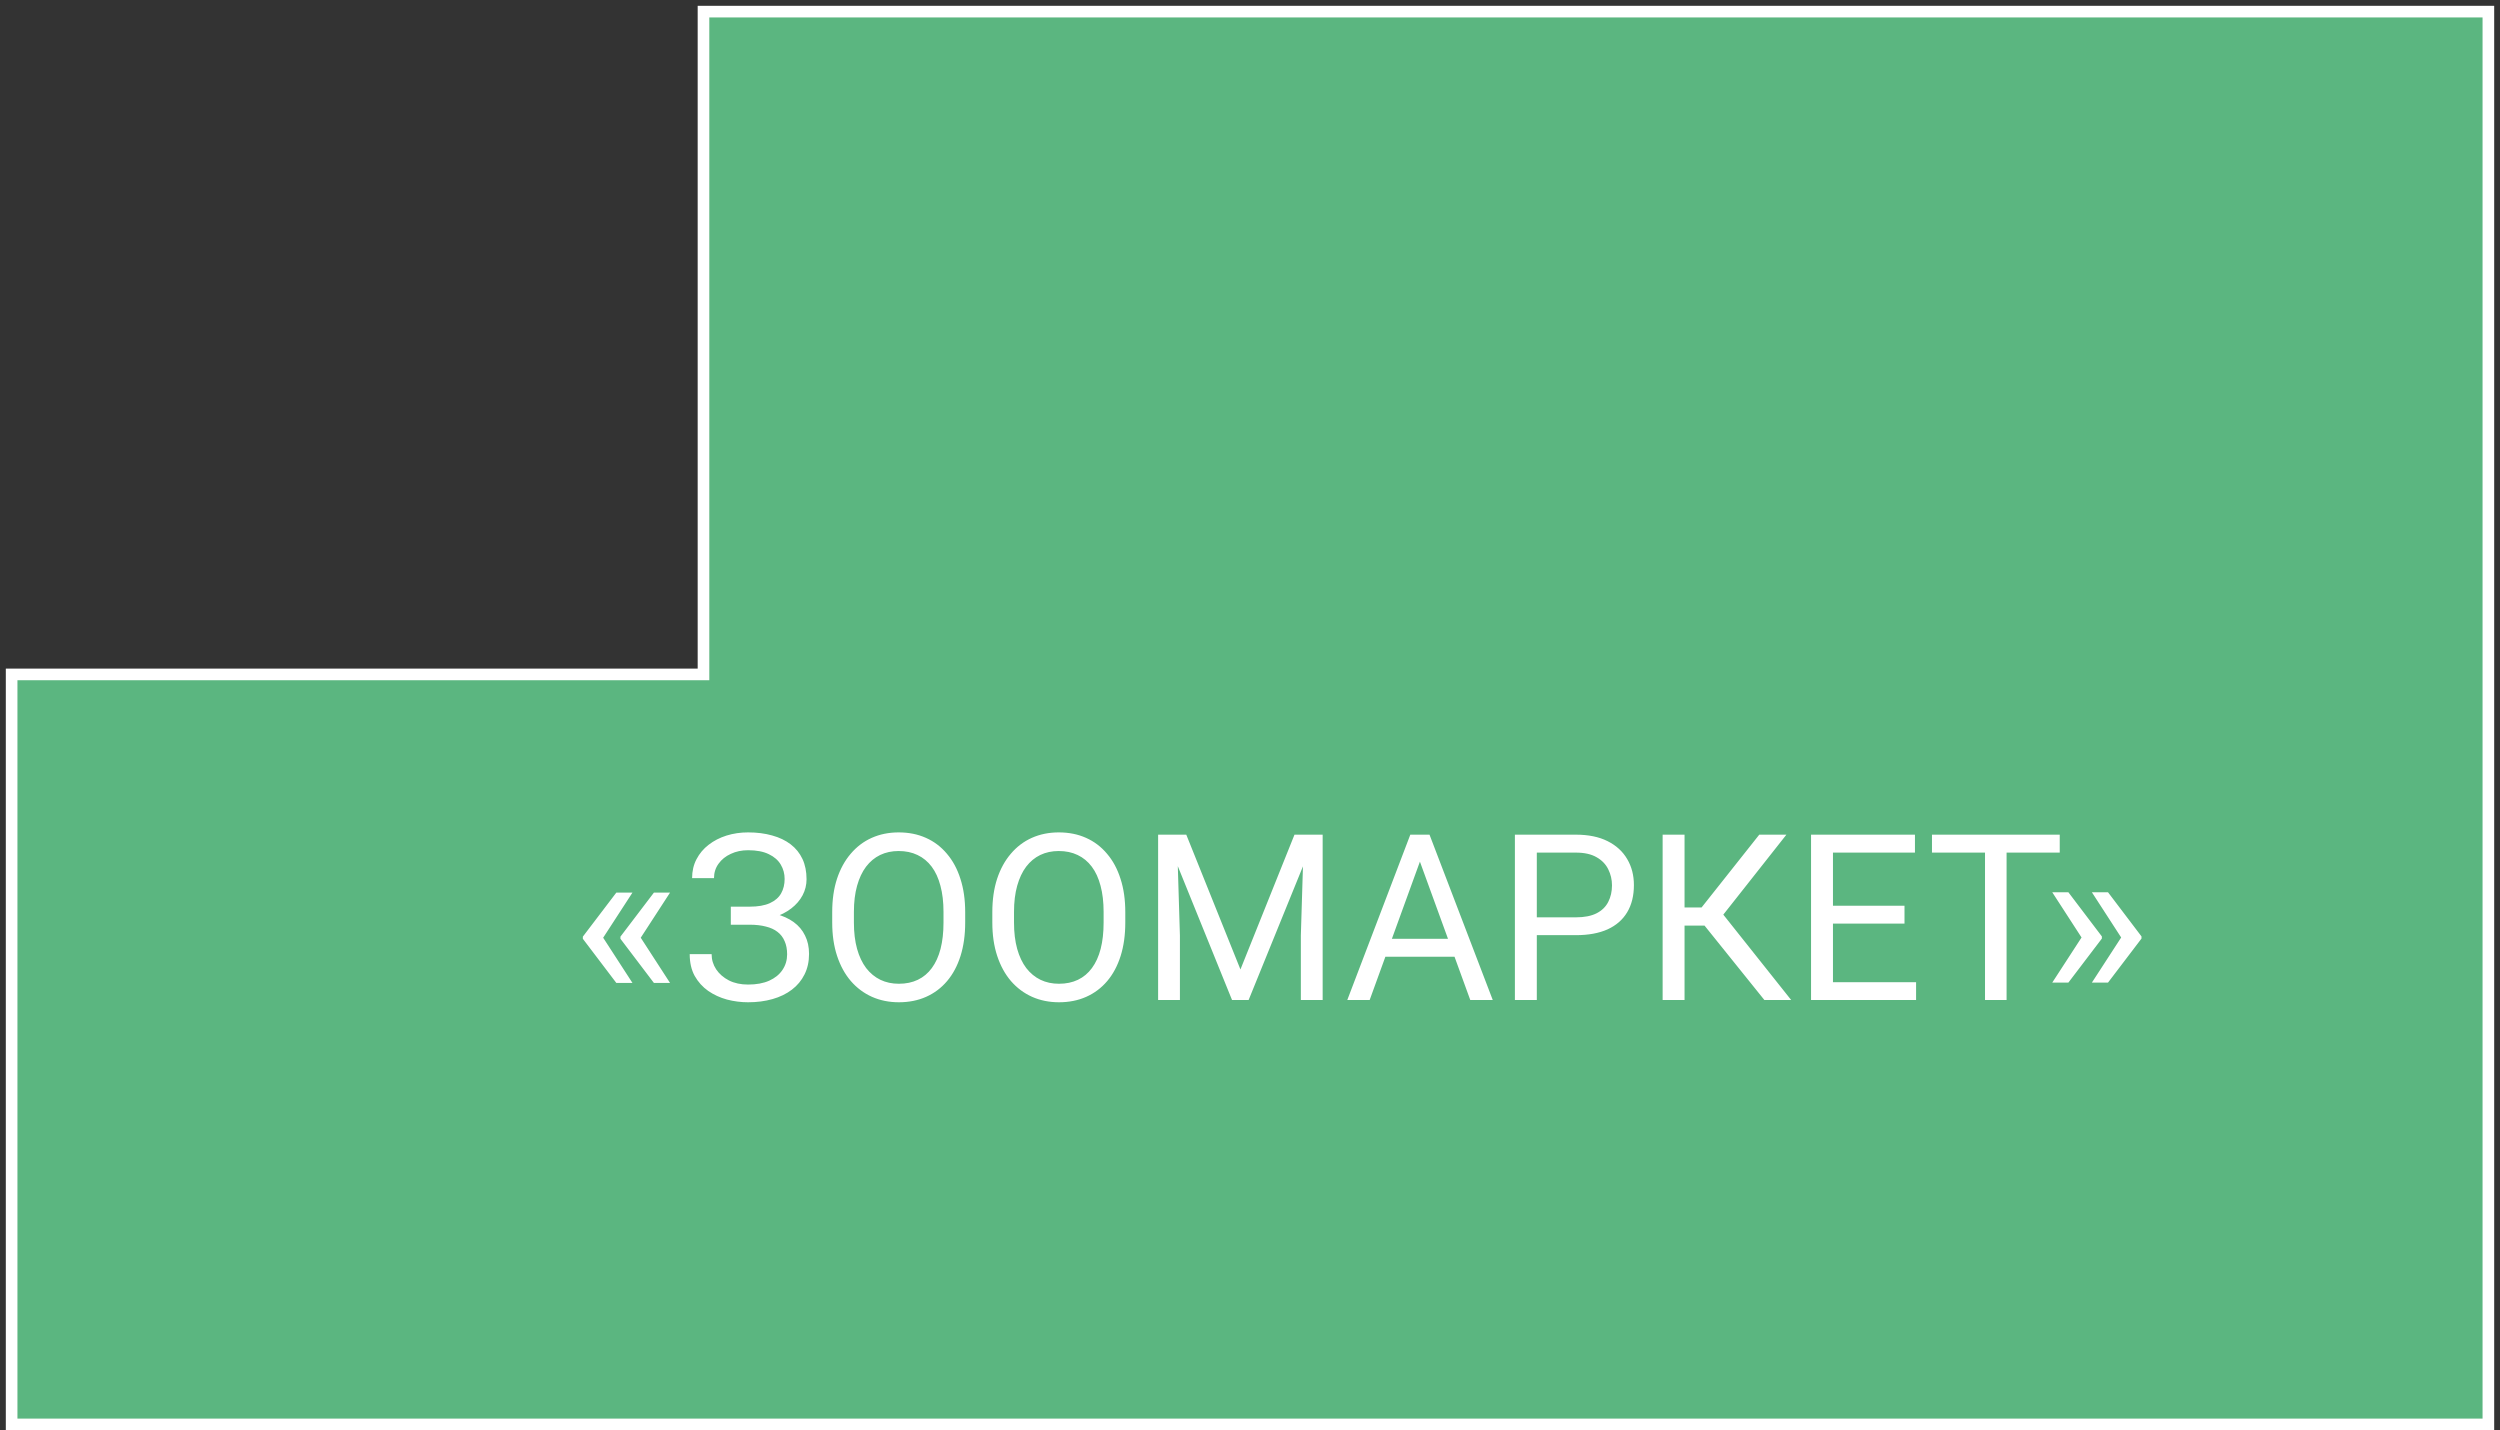 <?xml version="1.0" encoding="UTF-8"?> <svg xmlns="http://www.w3.org/2000/svg" width="215" height="123" viewBox="0 0 215 123" fill="none"><rect x="0" y="0" width="215" height="123" fill="#333333" stroke="none"/><path d="M214 1H60.5V58H1V122.5H214V1Z" fill="#5BB680" stroke="white"></path><path d="M54.393 76.762L51.844 80.688L50.125 80.678V80.551L53.006 76.762H54.393ZM51.844 80.6L54.393 84.535H53.006L50.125 80.736V80.609L51.844 80.6ZM57.625 76.762L55.076 80.688L53.357 80.678V80.551L56.238 76.762H57.625ZM55.076 80.6L57.625 84.535H56.238L53.357 80.736V80.609L55.076 80.6ZM64.539 79.174H62.85V77.973H64.471C65.187 77.973 65.766 77.872 66.209 77.67C66.652 77.468 66.974 77.188 67.176 76.83C67.378 76.472 67.478 76.059 67.478 75.59C67.478 75.141 67.368 74.731 67.147 74.359C66.925 73.982 66.583 73.682 66.121 73.461C65.659 73.233 65.063 73.119 64.334 73.119C63.787 73.119 63.292 73.223 62.85 73.432C62.407 73.633 62.055 73.917 61.795 74.281C61.535 74.639 61.404 75.053 61.404 75.522H59.52C59.52 74.916 59.647 74.372 59.9 73.891C60.154 73.402 60.503 72.989 60.945 72.65C61.388 72.305 61.899 72.042 62.478 71.859C63.065 71.677 63.683 71.586 64.334 71.586C65.096 71.586 65.786 71.674 66.404 71.85C67.023 72.019 67.553 72.273 67.996 72.611C68.439 72.95 68.777 73.37 69.012 73.871C69.246 74.372 69.363 74.955 69.363 75.619C69.363 76.107 69.249 76.566 69.022 76.996C68.794 77.426 68.468 77.803 68.045 78.129C67.622 78.454 67.114 78.712 66.522 78.9C65.929 79.083 65.268 79.174 64.539 79.174ZM62.85 78.344H64.539C65.34 78.344 66.053 78.425 66.678 78.588C67.303 78.751 67.83 78.988 68.26 79.301C68.689 79.613 69.015 80.001 69.236 80.463C69.464 80.919 69.578 81.443 69.578 82.035C69.578 82.699 69.448 83.288 69.188 83.803C68.934 84.317 68.572 84.753 68.103 85.111C67.635 85.469 67.078 85.74 66.434 85.922C65.796 86.104 65.096 86.195 64.334 86.195C63.722 86.195 63.117 86.117 62.518 85.961C61.925 85.798 61.388 85.551 60.906 85.219C60.425 84.88 60.037 84.451 59.744 83.93C59.458 83.409 59.315 82.784 59.315 82.055H61.199C61.199 82.53 61.329 82.966 61.59 83.363C61.857 83.76 62.225 84.079 62.693 84.32C63.162 84.555 63.709 84.672 64.334 84.672C65.05 84.672 65.656 84.561 66.15 84.34C66.652 84.112 67.033 83.803 67.293 83.412C67.56 83.015 67.693 82.569 67.693 82.074C67.693 81.638 67.622 81.26 67.478 80.941C67.342 80.616 67.137 80.349 66.863 80.141C66.596 79.932 66.261 79.779 65.857 79.682C65.46 79.578 64.998 79.525 64.471 79.525H62.85V78.344ZM83.006 78.441V79.34C83.006 80.408 82.872 81.365 82.606 82.211C82.338 83.057 81.954 83.777 81.453 84.369C80.952 84.962 80.35 85.414 79.647 85.727C78.95 86.039 78.169 86.195 77.303 86.195C76.463 86.195 75.691 86.039 74.988 85.727C74.292 85.414 73.686 84.962 73.172 84.369C72.664 83.777 72.27 83.057 71.99 82.211C71.71 81.365 71.57 80.408 71.57 79.34V78.441C71.57 77.374 71.707 76.42 71.981 75.58C72.26 74.734 72.654 74.014 73.162 73.422C73.67 72.823 74.272 72.367 74.969 72.055C75.672 71.742 76.443 71.586 77.283 71.586C78.149 71.586 78.93 71.742 79.627 72.055C80.33 72.367 80.932 72.823 81.434 73.422C81.941 74.014 82.329 74.734 82.596 75.58C82.869 76.42 83.006 77.374 83.006 78.441ZM81.141 79.34V78.422C81.141 77.576 81.053 76.827 80.877 76.176C80.708 75.525 80.457 74.978 80.125 74.535C79.793 74.092 79.386 73.757 78.904 73.529C78.429 73.301 77.889 73.188 77.283 73.188C76.697 73.188 76.167 73.301 75.691 73.529C75.223 73.757 74.819 74.092 74.481 74.535C74.148 74.978 73.891 75.525 73.709 76.176C73.527 76.827 73.436 77.576 73.436 78.422V79.34C73.436 80.193 73.527 80.948 73.709 81.606C73.891 82.257 74.152 82.807 74.49 83.256C74.835 83.699 75.242 84.034 75.711 84.262C76.186 84.49 76.717 84.603 77.303 84.603C77.915 84.603 78.458 84.49 78.934 84.262C79.409 84.034 79.809 83.699 80.135 83.256C80.467 82.807 80.717 82.257 80.887 81.606C81.056 80.948 81.141 80.193 81.141 79.34ZM96.775 78.441V79.34C96.775 80.408 96.642 81.365 96.375 82.211C96.108 83.057 95.724 83.777 95.223 84.369C94.721 84.962 94.119 85.414 93.416 85.727C92.719 86.039 91.938 86.195 91.072 86.195C90.232 86.195 89.461 86.039 88.758 85.727C88.061 85.414 87.456 84.962 86.941 84.369C86.434 83.777 86.04 83.057 85.76 82.211C85.48 81.365 85.34 80.408 85.34 79.34V78.441C85.34 77.374 85.477 76.42 85.75 75.58C86.03 74.734 86.424 74.014 86.932 73.422C87.439 72.823 88.042 72.367 88.738 72.055C89.441 71.742 90.213 71.586 91.053 71.586C91.919 71.586 92.7 71.742 93.397 72.055C94.1 72.367 94.702 72.823 95.203 73.422C95.711 74.014 96.098 74.734 96.365 75.58C96.639 76.42 96.775 77.374 96.775 78.441ZM94.91 79.34V78.422C94.91 77.576 94.822 76.827 94.647 76.176C94.477 75.525 94.227 74.978 93.894 74.535C93.562 74.092 93.156 73.757 92.674 73.529C92.199 73.301 91.658 73.188 91.053 73.188C90.467 73.188 89.936 73.301 89.461 73.529C88.992 73.757 88.588 74.092 88.25 74.535C87.918 74.978 87.661 75.525 87.478 76.176C87.296 76.827 87.205 77.576 87.205 78.422V79.34C87.205 80.193 87.296 80.948 87.478 81.606C87.661 82.257 87.921 82.807 88.26 83.256C88.605 83.699 89.012 84.034 89.481 84.262C89.956 84.49 90.486 84.603 91.072 84.603C91.684 84.603 92.228 84.49 92.703 84.262C93.178 84.034 93.579 83.699 93.904 83.256C94.236 82.807 94.487 82.257 94.656 81.606C94.826 80.948 94.91 80.193 94.91 79.34ZM100.193 71.781H102.02L106.678 83.373L111.326 71.781H113.162L107.381 86H105.955L100.193 71.781ZM99.598 71.781H101.209L101.473 80.453V86H99.598V71.781ZM112.137 71.781H113.748V86H111.873V80.453L112.137 71.781ZM122.498 73.041L117.791 86H115.867L121.287 71.781H122.527L122.498 73.041ZM126.443 86L121.727 73.041L121.697 71.781H122.938L128.377 86H126.443ZM126.199 80.736V82.279H118.211V80.736H126.199ZM135.525 80.424H131.727V78.891H135.525C136.261 78.891 136.857 78.773 137.312 78.539C137.768 78.305 138.1 77.979 138.309 77.562C138.523 77.146 138.631 76.671 138.631 76.137C138.631 75.648 138.523 75.189 138.309 74.76C138.1 74.33 137.768 73.985 137.312 73.725C136.857 73.458 136.261 73.324 135.525 73.324H132.166V86H130.281V71.781H135.525C136.6 71.781 137.508 71.967 138.25 72.338C138.992 72.709 139.555 73.223 139.939 73.881C140.324 74.532 140.516 75.277 140.516 76.117C140.516 77.029 140.324 77.807 139.939 78.451C139.555 79.096 138.992 79.587 138.25 79.926C137.508 80.258 136.6 80.424 135.525 80.424ZM144.871 71.781V86H142.986V71.781H144.871ZM153.631 71.781L147.459 79.603H144.119L143.826 78.041H146.336L151.297 71.781H153.631ZM151.736 86L146.395 79.359L147.449 77.709L154.041 86H151.736ZM164.783 84.467V86H157.254V84.467H164.783ZM157.635 71.781V86H155.75V71.781H157.635ZM163.787 77.894V79.428H157.254V77.894H163.787ZM164.686 71.781V73.324H157.254V71.781H164.686ZM172.566 71.781V86H170.711V71.781H172.566ZM177.137 71.781V73.324H166.15V71.781H177.137ZM176.492 84.506L179.041 80.58L180.76 80.59V80.717L177.879 84.506H176.492ZM176.492 76.732H177.879L180.76 80.531V80.658L179.041 80.668L176.492 76.732ZM179.9 84.506L182.449 80.58L184.168 80.59V80.717L181.287 84.506H179.9ZM179.9 76.732H181.287L184.168 80.531V80.658L182.449 80.668L179.9 76.732Z" fill="white"></path></svg> 